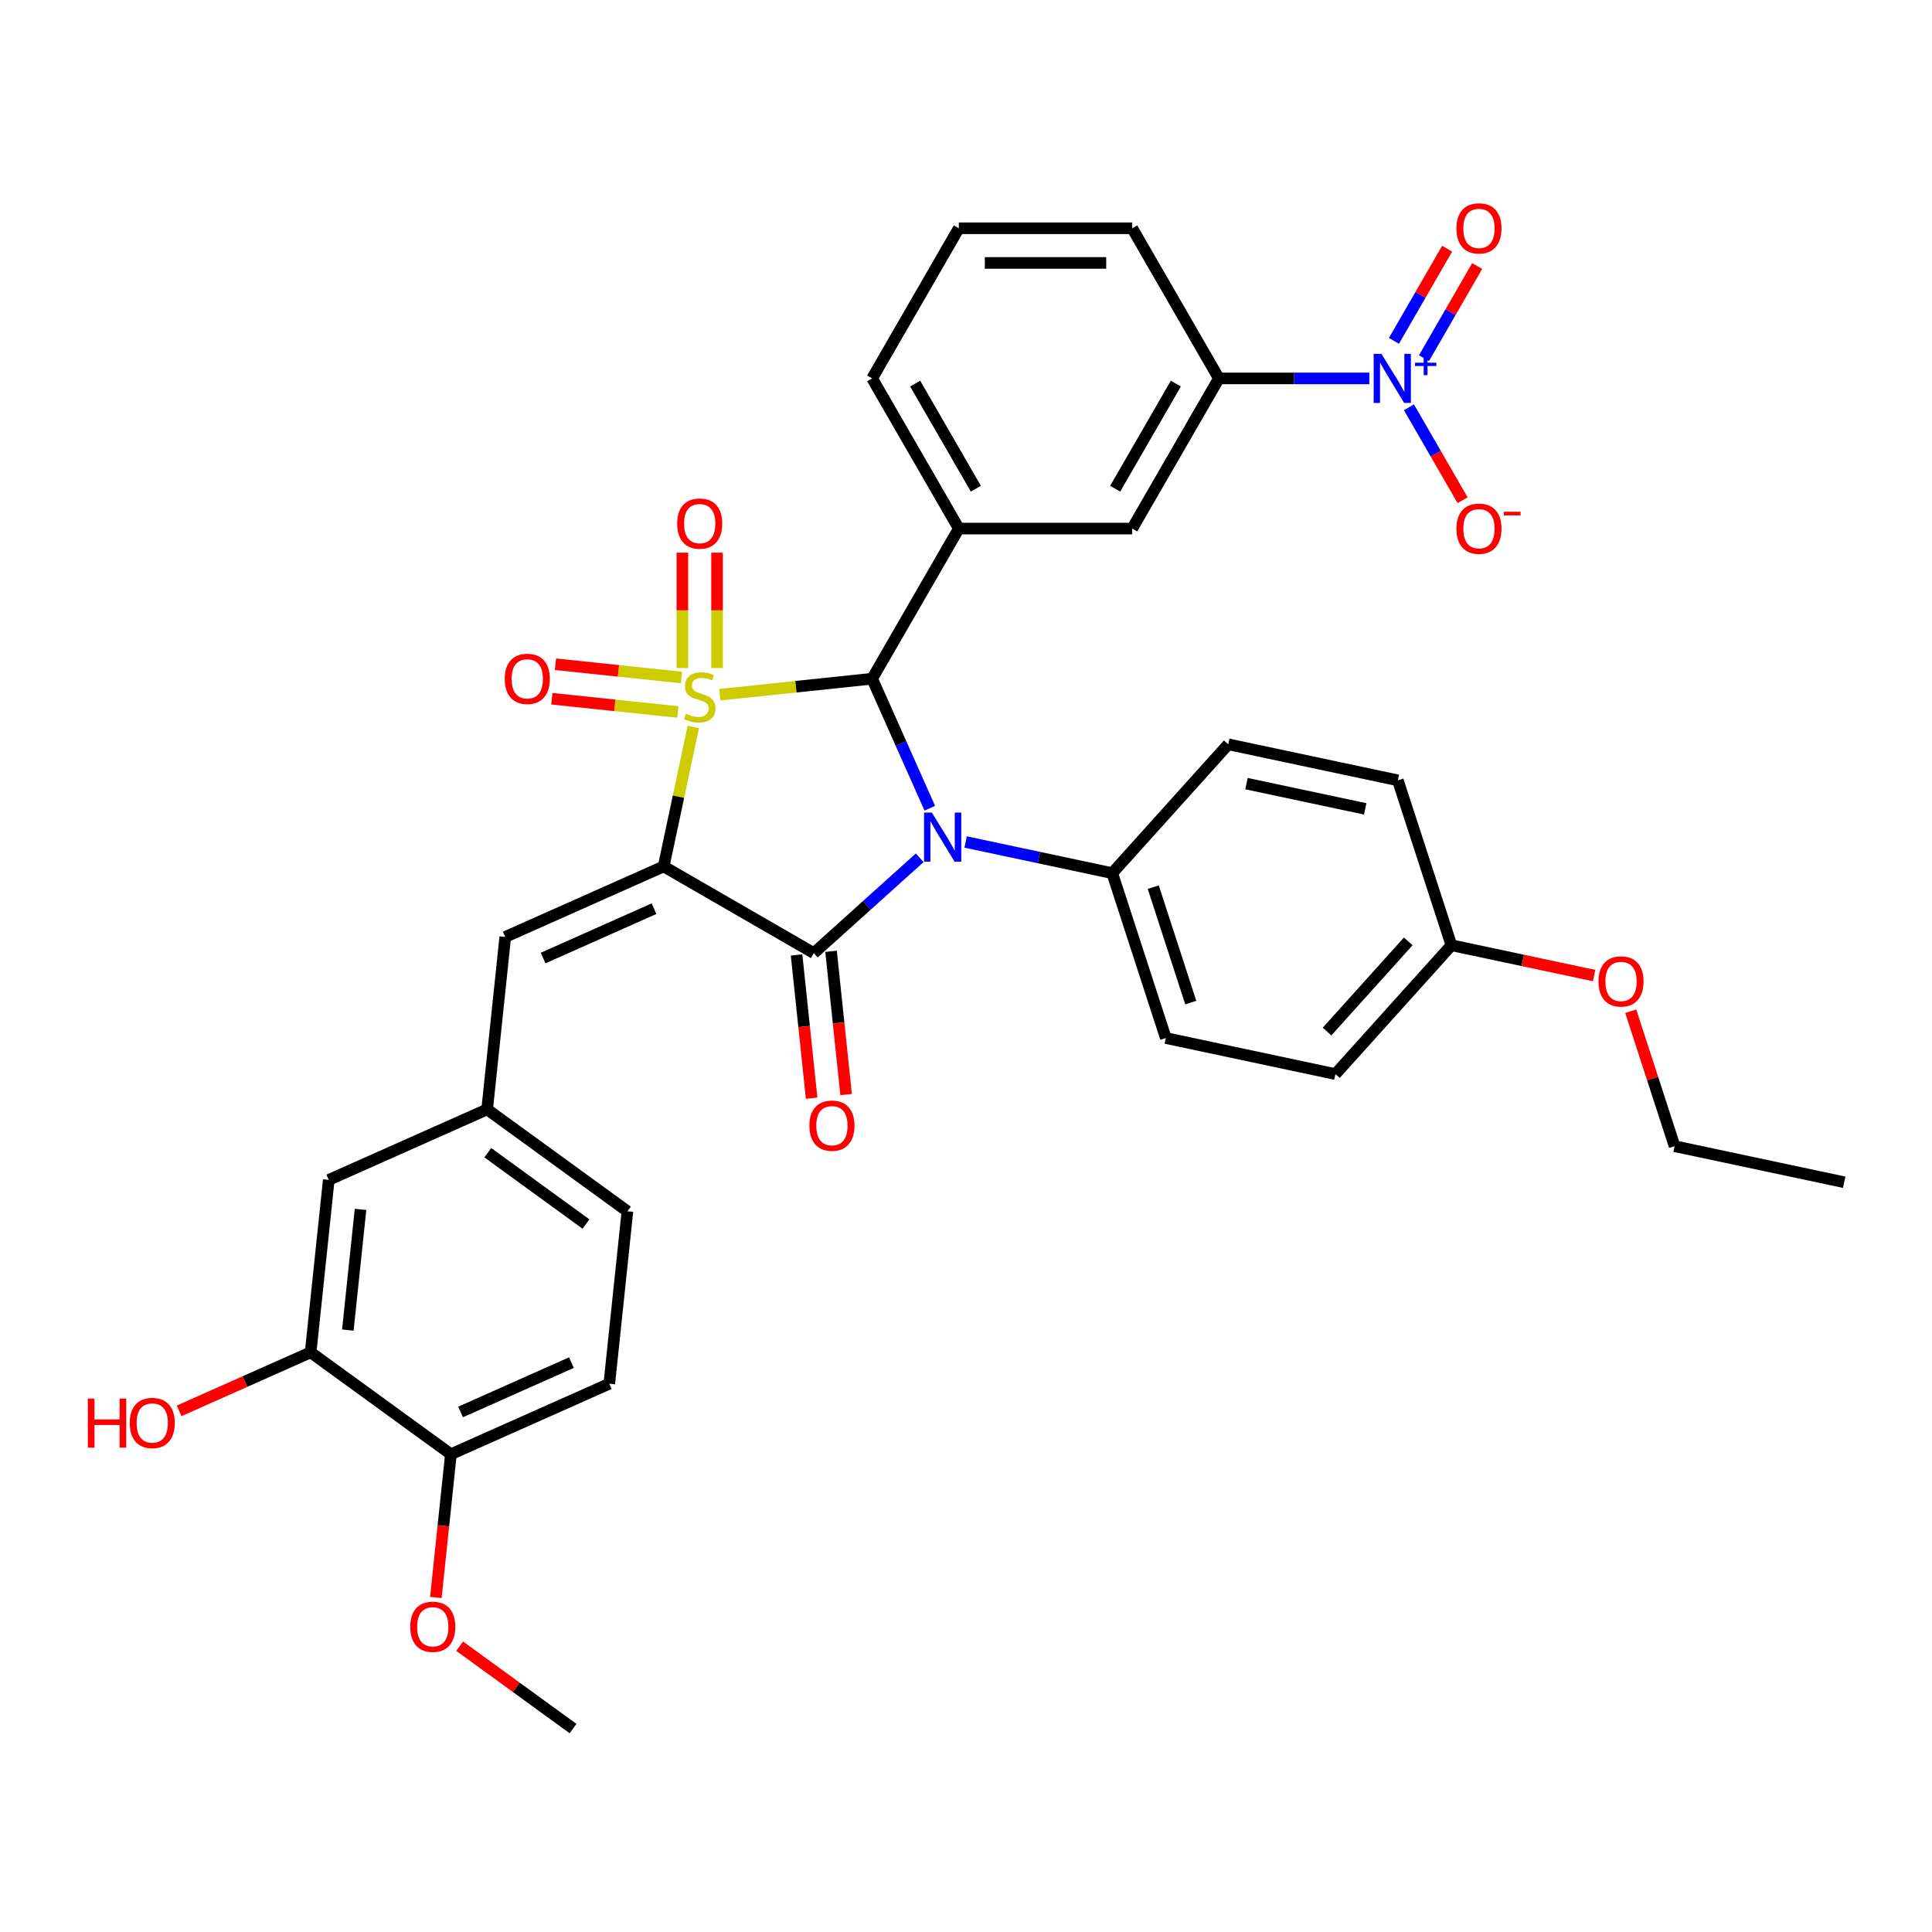 <?xml version='1.0' encoding='iso-8859-1'?>
<svg version='1.1' baseProfile='full'
              xmlns='http://www.w3.org/2000/svg'
                      xmlns:rdkit='http://www.rdkit.org/xml'
                      xmlns:xlink='http://www.w3.org/1999/xlink'
                  xml:space='preserve'
width='1000px' height='1000px' viewBox='0 0 1000 1000'>
<!-- END OF HEADER -->
<rect style='opacity:1.0;fill:#FFFFFF;stroke:none' width='1000' height='1000' x='0' y='0'> </rect>
<path class='bond-0' d='M 358.852,376.277 L 351.181,412.368' style='fill:none;fill-rule:evenodd;stroke:#CCCC00;stroke-width:6px;stroke-linecap:butt;stroke-linejoin:miter;stroke-opacity:1' />
<path class='bond-0' d='M 351.181,412.368 L 343.509,448.459' style='fill:none;fill-rule:evenodd;stroke:#000000;stroke-width:6px;stroke-linecap:butt;stroke-linejoin:miter;stroke-opacity:1' />
<path class='bond-2' d='M 372.559,359.588 L 411.988,355.444' style='fill:none;fill-rule:evenodd;stroke:#CCCC00;stroke-width:6px;stroke-linecap:butt;stroke-linejoin:miter;stroke-opacity:1' />
<path class='bond-2' d='M 411.988,355.444 L 451.416,351.3' style='fill:none;fill-rule:evenodd;stroke:#000000;stroke-width:6px;stroke-linecap:butt;stroke-linejoin:miter;stroke-opacity:1' />
<path class='bond-7' d='M 352.713,350.663 L 320.109,347.236' style='fill:none;fill-rule:evenodd;stroke:#CCCC00;stroke-width:6px;stroke-linecap:butt;stroke-linejoin:miter;stroke-opacity:1' />
<path class='bond-7' d='M 320.109,347.236 L 287.505,343.809' style='fill:none;fill-rule:evenodd;stroke:#FF0000;stroke-width:6px;stroke-linecap:butt;stroke-linejoin:miter;stroke-opacity:1' />
<path class='bond-7' d='M 350.837,368.513 L 318.233,365.086' style='fill:none;fill-rule:evenodd;stroke:#CCCC00;stroke-width:6px;stroke-linecap:butt;stroke-linejoin:miter;stroke-opacity:1' />
<path class='bond-7' d='M 318.233,365.086 L 285.629,361.659' style='fill:none;fill-rule:evenodd;stroke:#FF0000;stroke-width:6px;stroke-linecap:butt;stroke-linejoin:miter;stroke-opacity:1' />
<path class='bond-8' d='M 371.141,345.765 L 371.141,315.91' style='fill:none;fill-rule:evenodd;stroke:#CCCC00;stroke-width:6px;stroke-linecap:butt;stroke-linejoin:miter;stroke-opacity:1' />
<path class='bond-8' d='M 371.141,315.91 L 371.141,286.056' style='fill:none;fill-rule:evenodd;stroke:#FF0000;stroke-width:6px;stroke-linecap:butt;stroke-linejoin:miter;stroke-opacity:1' />
<path class='bond-8' d='M 353.193,345.765 L 353.193,315.91' style='fill:none;fill-rule:evenodd;stroke:#CCCC00;stroke-width:6px;stroke-linecap:butt;stroke-linejoin:miter;stroke-opacity:1' />
<path class='bond-8' d='M 353.193,315.91 L 353.193,286.056' style='fill:none;fill-rule:evenodd;stroke:#FF0000;stroke-width:6px;stroke-linecap:butt;stroke-linejoin:miter;stroke-opacity:1' />
<path class='bond-3' d='M 343.509,448.459 L 421.227,493.33' style='fill:none;fill-rule:evenodd;stroke:#000000;stroke-width:6px;stroke-linecap:butt;stroke-linejoin:miter;stroke-opacity:1' />
<path class='bond-6' d='M 343.509,448.459 L 261.527,484.96' style='fill:none;fill-rule:evenodd;stroke:#000000;stroke-width:6px;stroke-linecap:butt;stroke-linejoin:miter;stroke-opacity:1' />
<path class='bond-6' d='M 338.512,470.331 L 281.125,495.882' style='fill:none;fill-rule:evenodd;stroke:#000000;stroke-width:6px;stroke-linecap:butt;stroke-linejoin:miter;stroke-opacity:1' />
<path class='bond-1' d='M 481.26,418.331 L 466.338,384.815' style='fill:none;fill-rule:evenodd;stroke:#0000FF;stroke-width:6px;stroke-linecap:butt;stroke-linejoin:miter;stroke-opacity:1' />
<path class='bond-1' d='M 466.338,384.815 L 451.416,351.3' style='fill:none;fill-rule:evenodd;stroke:#000000;stroke-width:6px;stroke-linecap:butt;stroke-linejoin:miter;stroke-opacity:1' />
<path class='bond-9' d='M 499.798,435.807 L 537.747,443.873' style='fill:none;fill-rule:evenodd;stroke:#0000FF;stroke-width:6px;stroke-linecap:butt;stroke-linejoin:miter;stroke-opacity:1' />
<path class='bond-9' d='M 537.747,443.873 L 575.696,451.94' style='fill:none;fill-rule:evenodd;stroke:#000000;stroke-width:6px;stroke-linecap:butt;stroke-linejoin:miter;stroke-opacity:1' />
<path class='bond-35' d='M 476.035,443.98 L 448.631,468.655' style='fill:none;fill-rule:evenodd;stroke:#0000FF;stroke-width:6px;stroke-linecap:butt;stroke-linejoin:miter;stroke-opacity:1' />
<path class='bond-35' d='M 448.631,468.655 L 421.227,493.33' style='fill:none;fill-rule:evenodd;stroke:#000000;stroke-width:6px;stroke-linecap:butt;stroke-linejoin:miter;stroke-opacity:1' />
<path class='bond-5' d='M 451.416,351.3 L 496.286,273.582' style='fill:none;fill-rule:evenodd;stroke:#000000;stroke-width:6px;stroke-linecap:butt;stroke-linejoin:miter;stroke-opacity:1' />
<path class='bond-12' d='M 412.302,494.268 L 416.199,531.345' style='fill:none;fill-rule:evenodd;stroke:#000000;stroke-width:6px;stroke-linecap:butt;stroke-linejoin:miter;stroke-opacity:1' />
<path class='bond-12' d='M 416.199,531.345 L 420.096,568.422' style='fill:none;fill-rule:evenodd;stroke:#FF0000;stroke-width:6px;stroke-linecap:butt;stroke-linejoin:miter;stroke-opacity:1' />
<path class='bond-12' d='M 430.152,492.392 L 434.049,529.469' style='fill:none;fill-rule:evenodd;stroke:#000000;stroke-width:6px;stroke-linecap:butt;stroke-linejoin:miter;stroke-opacity:1' />
<path class='bond-12' d='M 434.049,529.469 L 437.945,566.546' style='fill:none;fill-rule:evenodd;stroke:#FF0000;stroke-width:6px;stroke-linecap:butt;stroke-linejoin:miter;stroke-opacity:1' />
<path class='bond-4' d='M 708.756,195.864 L 669.827,195.864' style='fill:none;fill-rule:evenodd;stroke:#0000FF;stroke-width:6px;stroke-linecap:butt;stroke-linejoin:miter;stroke-opacity:1' />
<path class='bond-4' d='M 669.827,195.864 L 630.897,195.864' style='fill:none;fill-rule:evenodd;stroke:#000000;stroke-width:6px;stroke-linecap:butt;stroke-linejoin:miter;stroke-opacity:1' />
<path class='bond-13' d='M 729.269,210.815 L 743.156,234.867' style='fill:none;fill-rule:evenodd;stroke:#0000FF;stroke-width:6px;stroke-linecap:butt;stroke-linejoin:miter;stroke-opacity:1' />
<path class='bond-13' d='M 743.156,234.867 L 757.042,258.919' style='fill:none;fill-rule:evenodd;stroke:#FF0000;stroke-width:6px;stroke-linecap:butt;stroke-linejoin:miter;stroke-opacity:1' />
<path class='bond-15' d='M 737.041,185.401 L 750.814,161.546' style='fill:none;fill-rule:evenodd;stroke:#0000FF;stroke-width:6px;stroke-linecap:butt;stroke-linejoin:miter;stroke-opacity:1' />
<path class='bond-15' d='M 750.814,161.546 L 764.586,137.692' style='fill:none;fill-rule:evenodd;stroke:#FF0000;stroke-width:6px;stroke-linecap:butt;stroke-linejoin:miter;stroke-opacity:1' />
<path class='bond-15' d='M 721.498,176.427 L 735.27,152.572' style='fill:none;fill-rule:evenodd;stroke:#0000FF;stroke-width:6px;stroke-linecap:butt;stroke-linejoin:miter;stroke-opacity:1' />
<path class='bond-15' d='M 735.27,152.572 L 749.043,128.717' style='fill:none;fill-rule:evenodd;stroke:#FF0000;stroke-width:6px;stroke-linecap:butt;stroke-linejoin:miter;stroke-opacity:1' />
<path class='bond-11' d='M 496.286,273.582 L 586.027,273.582' style='fill:none;fill-rule:evenodd;stroke:#000000;stroke-width:6px;stroke-linecap:butt;stroke-linejoin:miter;stroke-opacity:1' />
<path class='bond-27' d='M 496.286,273.582 L 451.416,195.864' style='fill:none;fill-rule:evenodd;stroke:#000000;stroke-width:6px;stroke-linecap:butt;stroke-linejoin:miter;stroke-opacity:1' />
<path class='bond-27' d='M 505.099,252.95 L 473.69,198.548' style='fill:none;fill-rule:evenodd;stroke:#000000;stroke-width:6px;stroke-linecap:butt;stroke-linejoin:miter;stroke-opacity:1' />
<path class='bond-16' d='M 261.527,484.96 L 252.147,574.209' style='fill:none;fill-rule:evenodd;stroke:#000000;stroke-width:6px;stroke-linecap:butt;stroke-linejoin:miter;stroke-opacity:1' />
<path class='bond-19' d='M 575.696,451.94 L 603.428,537.288' style='fill:none;fill-rule:evenodd;stroke:#000000;stroke-width:6px;stroke-linecap:butt;stroke-linejoin:miter;stroke-opacity:1' />
<path class='bond-19' d='M 596.926,459.196 L 616.338,518.939' style='fill:none;fill-rule:evenodd;stroke:#000000;stroke-width:6px;stroke-linecap:butt;stroke-linejoin:miter;stroke-opacity:1' />
<path class='bond-20' d='M 575.696,451.94 L 635.744,385.25' style='fill:none;fill-rule:evenodd;stroke:#000000;stroke-width:6px;stroke-linecap:butt;stroke-linejoin:miter;stroke-opacity:1' />
<path class='bond-10' d='M 630.897,195.864 L 586.027,273.582' style='fill:none;fill-rule:evenodd;stroke:#000000;stroke-width:6px;stroke-linecap:butt;stroke-linejoin:miter;stroke-opacity:1' />
<path class='bond-10' d='M 608.623,198.548 L 577.214,252.95' style='fill:none;fill-rule:evenodd;stroke:#000000;stroke-width:6px;stroke-linecap:butt;stroke-linejoin:miter;stroke-opacity:1' />
<path class='bond-36' d='M 630.897,195.864 L 586.027,118.147' style='fill:none;fill-rule:evenodd;stroke:#000000;stroke-width:6px;stroke-linecap:butt;stroke-linejoin:miter;stroke-opacity:1' />
<path class='bond-14' d='M 160.784,699.959 L 170.165,610.71' style='fill:none;fill-rule:evenodd;stroke:#000000;stroke-width:6px;stroke-linecap:butt;stroke-linejoin:miter;stroke-opacity:1' />
<path class='bond-14' d='M 180.041,688.448 L 186.607,625.973' style='fill:none;fill-rule:evenodd;stroke:#000000;stroke-width:6px;stroke-linecap:butt;stroke-linejoin:miter;stroke-opacity:1' />
<path class='bond-24' d='M 160.784,699.959 L 126.748,715.113' style='fill:none;fill-rule:evenodd;stroke:#000000;stroke-width:6px;stroke-linecap:butt;stroke-linejoin:miter;stroke-opacity:1' />
<path class='bond-24' d='M 126.748,715.113 L 92.712,730.266' style='fill:none;fill-rule:evenodd;stroke:#FF0000;stroke-width:6px;stroke-linecap:butt;stroke-linejoin:miter;stroke-opacity:1' />
<path class='bond-38' d='M 160.784,699.959 L 233.386,752.707' style='fill:none;fill-rule:evenodd;stroke:#000000;stroke-width:6px;stroke-linecap:butt;stroke-linejoin:miter;stroke-opacity:1' />
<path class='bond-17' d='M 252.147,574.209 L 170.165,610.71' style='fill:none;fill-rule:evenodd;stroke:#000000;stroke-width:6px;stroke-linecap:butt;stroke-linejoin:miter;stroke-opacity:1' />
<path class='bond-22' d='M 252.147,574.209 L 324.748,626.957' style='fill:none;fill-rule:evenodd;stroke:#000000;stroke-width:6px;stroke-linecap:butt;stroke-linejoin:miter;stroke-opacity:1' />
<path class='bond-22' d='M 252.487,596.642 L 303.308,633.565' style='fill:none;fill-rule:evenodd;stroke:#000000;stroke-width:6px;stroke-linecap:butt;stroke-linejoin:miter;stroke-opacity:1' />
<path class='bond-18' d='M 233.386,752.707 L 315.368,716.206' style='fill:none;fill-rule:evenodd;stroke:#000000;stroke-width:6px;stroke-linecap:butt;stroke-linejoin:miter;stroke-opacity:1' />
<path class='bond-18' d='M 238.383,730.835 L 295.77,705.285' style='fill:none;fill-rule:evenodd;stroke:#000000;stroke-width:6px;stroke-linecap:butt;stroke-linejoin:miter;stroke-opacity:1' />
<path class='bond-28' d='M 233.386,752.707 L 229.489,789.784' style='fill:none;fill-rule:evenodd;stroke:#000000;stroke-width:6px;stroke-linecap:butt;stroke-linejoin:miter;stroke-opacity:1' />
<path class='bond-28' d='M 229.489,789.784 L 225.592,826.861' style='fill:none;fill-rule:evenodd;stroke:#FF0000;stroke-width:6px;stroke-linecap:butt;stroke-linejoin:miter;stroke-opacity:1' />
<path class='bond-26' d='M 603.428,537.288 L 691.207,555.946' style='fill:none;fill-rule:evenodd;stroke:#000000;stroke-width:6px;stroke-linecap:butt;stroke-linejoin:miter;stroke-opacity:1' />
<path class='bond-25' d='M 635.744,385.25 L 723.524,403.908' style='fill:none;fill-rule:evenodd;stroke:#000000;stroke-width:6px;stroke-linecap:butt;stroke-linejoin:miter;stroke-opacity:1' />
<path class='bond-25' d='M 645.18,405.604 L 706.625,418.665' style='fill:none;fill-rule:evenodd;stroke:#000000;stroke-width:6px;stroke-linecap:butt;stroke-linejoin:miter;stroke-opacity:1' />
<path class='bond-21' d='M 315.368,716.206 L 324.748,626.957' style='fill:none;fill-rule:evenodd;stroke:#000000;stroke-width:6px;stroke-linecap:butt;stroke-linejoin:miter;stroke-opacity:1' />
<path class='bond-23' d='M 751.255,489.256 L 723.524,403.908' style='fill:none;fill-rule:evenodd;stroke:#000000;stroke-width:6px;stroke-linecap:butt;stroke-linejoin:miter;stroke-opacity:1' />
<path class='bond-29' d='M 751.255,489.256 L 788.19,497.107' style='fill:none;fill-rule:evenodd;stroke:#000000;stroke-width:6px;stroke-linecap:butt;stroke-linejoin:miter;stroke-opacity:1' />
<path class='bond-29' d='M 788.19,497.107 L 825.125,504.957' style='fill:none;fill-rule:evenodd;stroke:#FF0000;stroke-width:6px;stroke-linecap:butt;stroke-linejoin:miter;stroke-opacity:1' />
<path class='bond-37' d='M 751.255,489.256 L 691.207,555.946' style='fill:none;fill-rule:evenodd;stroke:#000000;stroke-width:6px;stroke-linecap:butt;stroke-linejoin:miter;stroke-opacity:1' />
<path class='bond-37' d='M 728.91,487.25 L 686.876,533.933' style='fill:none;fill-rule:evenodd;stroke:#000000;stroke-width:6px;stroke-linecap:butt;stroke-linejoin:miter;stroke-opacity:1' />
<path class='bond-31' d='M 451.416,195.864 L 496.286,118.147' style='fill:none;fill-rule:evenodd;stroke:#000000;stroke-width:6px;stroke-linecap:butt;stroke-linejoin:miter;stroke-opacity:1' />
<path class='bond-33' d='M 237.915,852.062 L 267.261,873.383' style='fill:none;fill-rule:evenodd;stroke:#FF0000;stroke-width:6px;stroke-linecap:butt;stroke-linejoin:miter;stroke-opacity:1' />
<path class='bond-33' d='M 267.261,873.383 L 296.607,894.704' style='fill:none;fill-rule:evenodd;stroke:#000000;stroke-width:6px;stroke-linecap:butt;stroke-linejoin:miter;stroke-opacity:1' />
<path class='bond-32' d='M 844.067,523.403 L 855.417,558.333' style='fill:none;fill-rule:evenodd;stroke:#FF0000;stroke-width:6px;stroke-linecap:butt;stroke-linejoin:miter;stroke-opacity:1' />
<path class='bond-32' d='M 855.417,558.333 L 866.766,593.262' style='fill:none;fill-rule:evenodd;stroke:#000000;stroke-width:6px;stroke-linecap:butt;stroke-linejoin:miter;stroke-opacity:1' />
<path class='bond-30' d='M 586.027,118.147 L 496.286,118.147' style='fill:none;fill-rule:evenodd;stroke:#000000;stroke-width:6px;stroke-linecap:butt;stroke-linejoin:miter;stroke-opacity:1' />
<path class='bond-30' d='M 572.566,136.095 L 509.747,136.095' style='fill:none;fill-rule:evenodd;stroke:#000000;stroke-width:6px;stroke-linecap:butt;stroke-linejoin:miter;stroke-opacity:1' />
<path class='bond-34' d='M 866.766,593.262 L 954.545,611.92' style='fill:none;fill-rule:evenodd;stroke:#000000;stroke-width:6px;stroke-linecap:butt;stroke-linejoin:miter;stroke-opacity:1' />
<path  class='atom-0' d='M 354.988 369.403
Q 355.275 369.51, 356.46 370.013
Q 357.644 370.516, 358.937 370.839
Q 360.265 371.126, 361.557 371.126
Q 363.962 371.126, 365.362 369.977
Q 366.762 368.793, 366.762 366.746
Q 366.762 365.347, 366.044 364.485
Q 365.362 363.623, 364.285 363.157
Q 363.208 362.69, 361.413 362.152
Q 359.152 361.47, 357.788 360.824
Q 356.46 360.177, 355.49 358.813
Q 354.557 357.449, 354.557 355.152
Q 354.557 351.957, 356.711 349.983
Q 358.901 348.009, 363.208 348.009
Q 366.152 348.009, 369.49 349.409
L 368.664 352.173
Q 365.613 350.916, 363.316 350.916
Q 360.839 350.916, 359.475 351.957
Q 358.111 352.962, 358.147 354.721
Q 358.147 356.085, 358.829 356.911
Q 359.547 357.737, 360.552 358.203
Q 361.593 358.67, 363.316 359.208
Q 365.613 359.926, 366.977 360.644
Q 368.341 361.362, 369.311 362.834
Q 370.316 364.27, 370.316 366.746
Q 370.316 370.264, 367.946 372.167
Q 365.613 374.033, 361.701 374.033
Q 359.439 374.033, 357.716 373.531
Q 356.029 373.064, 354.019 372.239
L 354.988 369.403
' fill='#CCCC00'/>
<path  class='atom-2' d='M 482.299 420.574
L 490.627 434.035
Q 491.453 435.364, 492.781 437.769
Q 494.109 440.174, 494.181 440.317
L 494.181 420.574
L 497.555 420.574
L 497.555 445.989
L 494.073 445.989
L 485.135 431.271
Q 484.094 429.548, 482.981 427.574
Q 481.904 425.6, 481.581 424.99
L 481.581 445.989
L 478.279 445.989
L 478.279 420.574
L 482.299 420.574
' fill='#0000FF'/>
<path  class='atom-5' d='M 715.02 183.157
L 723.348 196.618
Q 724.173 197.946, 725.502 200.351
Q 726.83 202.757, 726.901 202.9
L 726.901 183.157
L 730.276 183.157
L 730.276 208.572
L 726.794 208.572
L 717.856 193.854
Q 716.815 192.131, 715.702 190.157
Q 714.625 188.183, 714.302 187.572
L 714.302 208.572
L 710.999 208.572
L 710.999 183.157
L 715.02 183.157
' fill='#0000FF'/>
<path  class='atom-5' d='M 732.408 187.738
L 736.886 187.738
L 736.886 183.024
L 738.876 183.024
L 738.876 187.738
L 743.472 187.738
L 743.472 189.444
L 738.876 189.444
L 738.876 194.182
L 736.886 194.182
L 736.886 189.444
L 732.408 189.444
L 732.408 187.738
' fill='#0000FF'/>
<path  class='atom-8' d='M 261.252 351.371
Q 261.252 345.269, 264.267 341.859
Q 267.283 338.449, 272.918 338.449
Q 278.554 338.449, 281.569 341.859
Q 284.585 345.269, 284.585 351.371
Q 284.585 357.546, 281.533 361.063
Q 278.482 364.545, 272.918 364.545
Q 267.318 364.545, 264.267 361.063
Q 261.252 357.581, 261.252 351.371
M 272.918 361.674
Q 276.795 361.674, 278.877 359.089
Q 280.995 356.469, 280.995 351.371
Q 280.995 346.382, 278.877 343.869
Q 276.795 341.32, 272.918 341.32
Q 269.041 341.32, 266.924 343.833
Q 264.842 346.346, 264.842 351.371
Q 264.842 356.505, 266.924 359.089
Q 269.041 361.674, 272.918 361.674
' fill='#FF0000'/>
<path  class='atom-9' d='M 350.501 271.011
Q 350.501 264.909, 353.516 261.499
Q 356.531 258.089, 362.167 258.089
Q 367.803 258.089, 370.818 261.499
Q 373.833 264.909, 373.833 271.011
Q 373.833 277.185, 370.782 280.703
Q 367.731 284.185, 362.167 284.185
Q 356.567 284.185, 353.516 280.703
Q 350.501 277.221, 350.501 271.011
M 362.167 281.314
Q 366.044 281.314, 368.126 278.729
Q 370.244 276.109, 370.244 271.011
Q 370.244 266.022, 368.126 263.509
Q 366.044 260.96, 362.167 260.96
Q 358.29 260.96, 356.173 263.473
Q 354.091 265.986, 354.091 271.011
Q 354.091 276.144, 356.173 278.729
Q 358.29 281.314, 362.167 281.314
' fill='#FF0000'/>
<path  class='atom-13' d='M 418.941 582.65
Q 418.941 576.548, 421.956 573.138
Q 424.971 569.728, 430.607 569.728
Q 436.243 569.728, 439.258 573.138
Q 442.273 576.548, 442.273 582.65
Q 442.273 588.825, 439.222 592.342
Q 436.171 595.824, 430.607 595.824
Q 425.007 595.824, 421.956 592.342
Q 418.941 588.86, 418.941 582.65
M 430.607 592.953
Q 434.484 592.953, 436.566 590.368
Q 438.684 587.748, 438.684 582.65
Q 438.684 577.661, 436.566 575.148
Q 434.484 572.599, 430.607 572.599
Q 426.73 572.599, 424.612 575.112
Q 422.53 577.625, 422.53 582.65
Q 422.53 587.784, 424.612 590.368
Q 426.73 592.953, 430.607 592.953
' fill='#FF0000'/>
<path  class='atom-14' d='M 753.842 273.654
Q 753.842 267.551, 756.857 264.141
Q 759.872 260.731, 765.508 260.731
Q 771.144 260.731, 774.159 264.141
Q 777.174 267.551, 777.174 273.654
Q 777.174 279.828, 774.123 283.346
Q 771.072 286.828, 765.508 286.828
Q 759.908 286.828, 756.857 283.346
Q 753.842 279.864, 753.842 273.654
M 765.508 283.956
Q 769.385 283.956, 771.467 281.371
Q 773.584 278.751, 773.584 273.654
Q 773.584 268.664, 771.467 266.151
Q 769.385 263.603, 765.508 263.603
Q 761.631 263.603, 759.513 266.116
Q 757.431 268.628, 757.431 273.654
Q 757.431 278.787, 759.513 281.371
Q 761.631 283.956, 765.508 283.956
' fill='#FF0000'/>
<path  class='atom-14' d='M 778.359 264.879
L 787.053 264.879
L 787.053 266.775
L 778.359 266.775
L 778.359 264.879
' fill='#FF0000'/>
<path  class='atom-16' d='M 753.842 118.219
Q 753.842 112.116, 756.857 108.706
Q 759.872 105.296, 765.508 105.296
Q 771.144 105.296, 774.159 108.706
Q 777.174 112.116, 777.174 118.219
Q 777.174 124.393, 774.123 127.911
Q 771.072 131.393, 765.508 131.393
Q 759.908 131.393, 756.857 127.911
Q 753.842 124.429, 753.842 118.219
M 765.508 128.521
Q 769.385 128.521, 771.467 125.936
Q 773.584 123.316, 773.584 118.219
Q 773.584 113.229, 771.467 110.716
Q 769.385 108.168, 765.508 108.168
Q 761.631 108.168, 759.513 110.68
Q 757.431 113.193, 757.431 118.219
Q 757.431 123.352, 759.513 125.936
Q 761.631 128.521, 765.508 128.521
' fill='#FF0000'/>
<path  class='atom-25' d='M 45.455 723.896
L 48.901 723.896
L 48.901 734.701
L 61.895 734.701
L 61.895 723.896
L 65.341 723.896
L 65.341 749.31
L 61.895 749.31
L 61.895 737.572
L 48.901 737.572
L 48.901 749.31
L 45.455 749.31
L 45.455 723.896
' fill='#FF0000'/>
<path  class='atom-25' d='M 67.136 736.531
Q 67.136 730.429, 70.151 727.019
Q 73.166 723.609, 78.802 723.609
Q 84.438 723.609, 87.453 727.019
Q 90.468 730.429, 90.468 736.531
Q 90.468 742.705, 87.417 746.223
Q 84.366 749.705, 78.802 749.705
Q 73.202 749.705, 70.151 746.223
Q 67.136 742.741, 67.136 736.531
M 78.802 746.834
Q 82.679 746.834, 84.761 744.249
Q 86.879 741.629, 86.879 736.531
Q 86.879 731.542, 84.761 729.029
Q 82.679 726.48, 78.802 726.48
Q 74.925 726.48, 72.808 728.993
Q 70.725 731.506, 70.725 736.531
Q 70.725 741.664, 72.808 744.249
Q 74.925 746.834, 78.802 746.834
' fill='#FF0000'/>
<path  class='atom-29' d='M 212.339 842.028
Q 212.339 835.925, 215.354 832.515
Q 218.37 829.105, 224.005 829.105
Q 229.641 829.105, 232.656 832.515
Q 235.672 835.925, 235.672 842.028
Q 235.672 848.202, 232.62 851.72
Q 229.569 855.201, 224.005 855.201
Q 218.405 855.201, 215.354 851.72
Q 212.339 848.238, 212.339 842.028
M 224.005 852.33
Q 227.882 852.33, 229.964 849.745
Q 232.082 847.125, 232.082 842.028
Q 232.082 837.038, 229.964 834.525
Q 227.882 831.977, 224.005 831.977
Q 220.129 831.977, 218.011 834.489
Q 215.929 837.002, 215.929 842.028
Q 215.929 847.161, 218.011 849.745
Q 220.129 852.33, 224.005 852.33
' fill='#FF0000'/>
<path  class='atom-30' d='M 827.368 507.986
Q 827.368 501.883, 830.384 498.473
Q 833.399 495.063, 839.035 495.063
Q 844.67 495.063, 847.686 498.473
Q 850.701 501.883, 850.701 507.986
Q 850.701 514.16, 847.65 517.678
Q 844.599 521.16, 839.035 521.16
Q 833.435 521.16, 830.384 517.678
Q 827.368 514.196, 827.368 507.986
M 839.035 518.288
Q 842.911 518.288, 844.993 515.703
Q 847.111 513.083, 847.111 507.986
Q 847.111 502.996, 844.993 500.483
Q 842.911 497.935, 839.035 497.935
Q 835.158 497.935, 833.04 500.448
Q 830.958 502.96, 830.958 507.986
Q 830.958 513.119, 833.04 515.703
Q 835.158 518.288, 839.035 518.288
' fill='#FF0000'/>
</svg>
